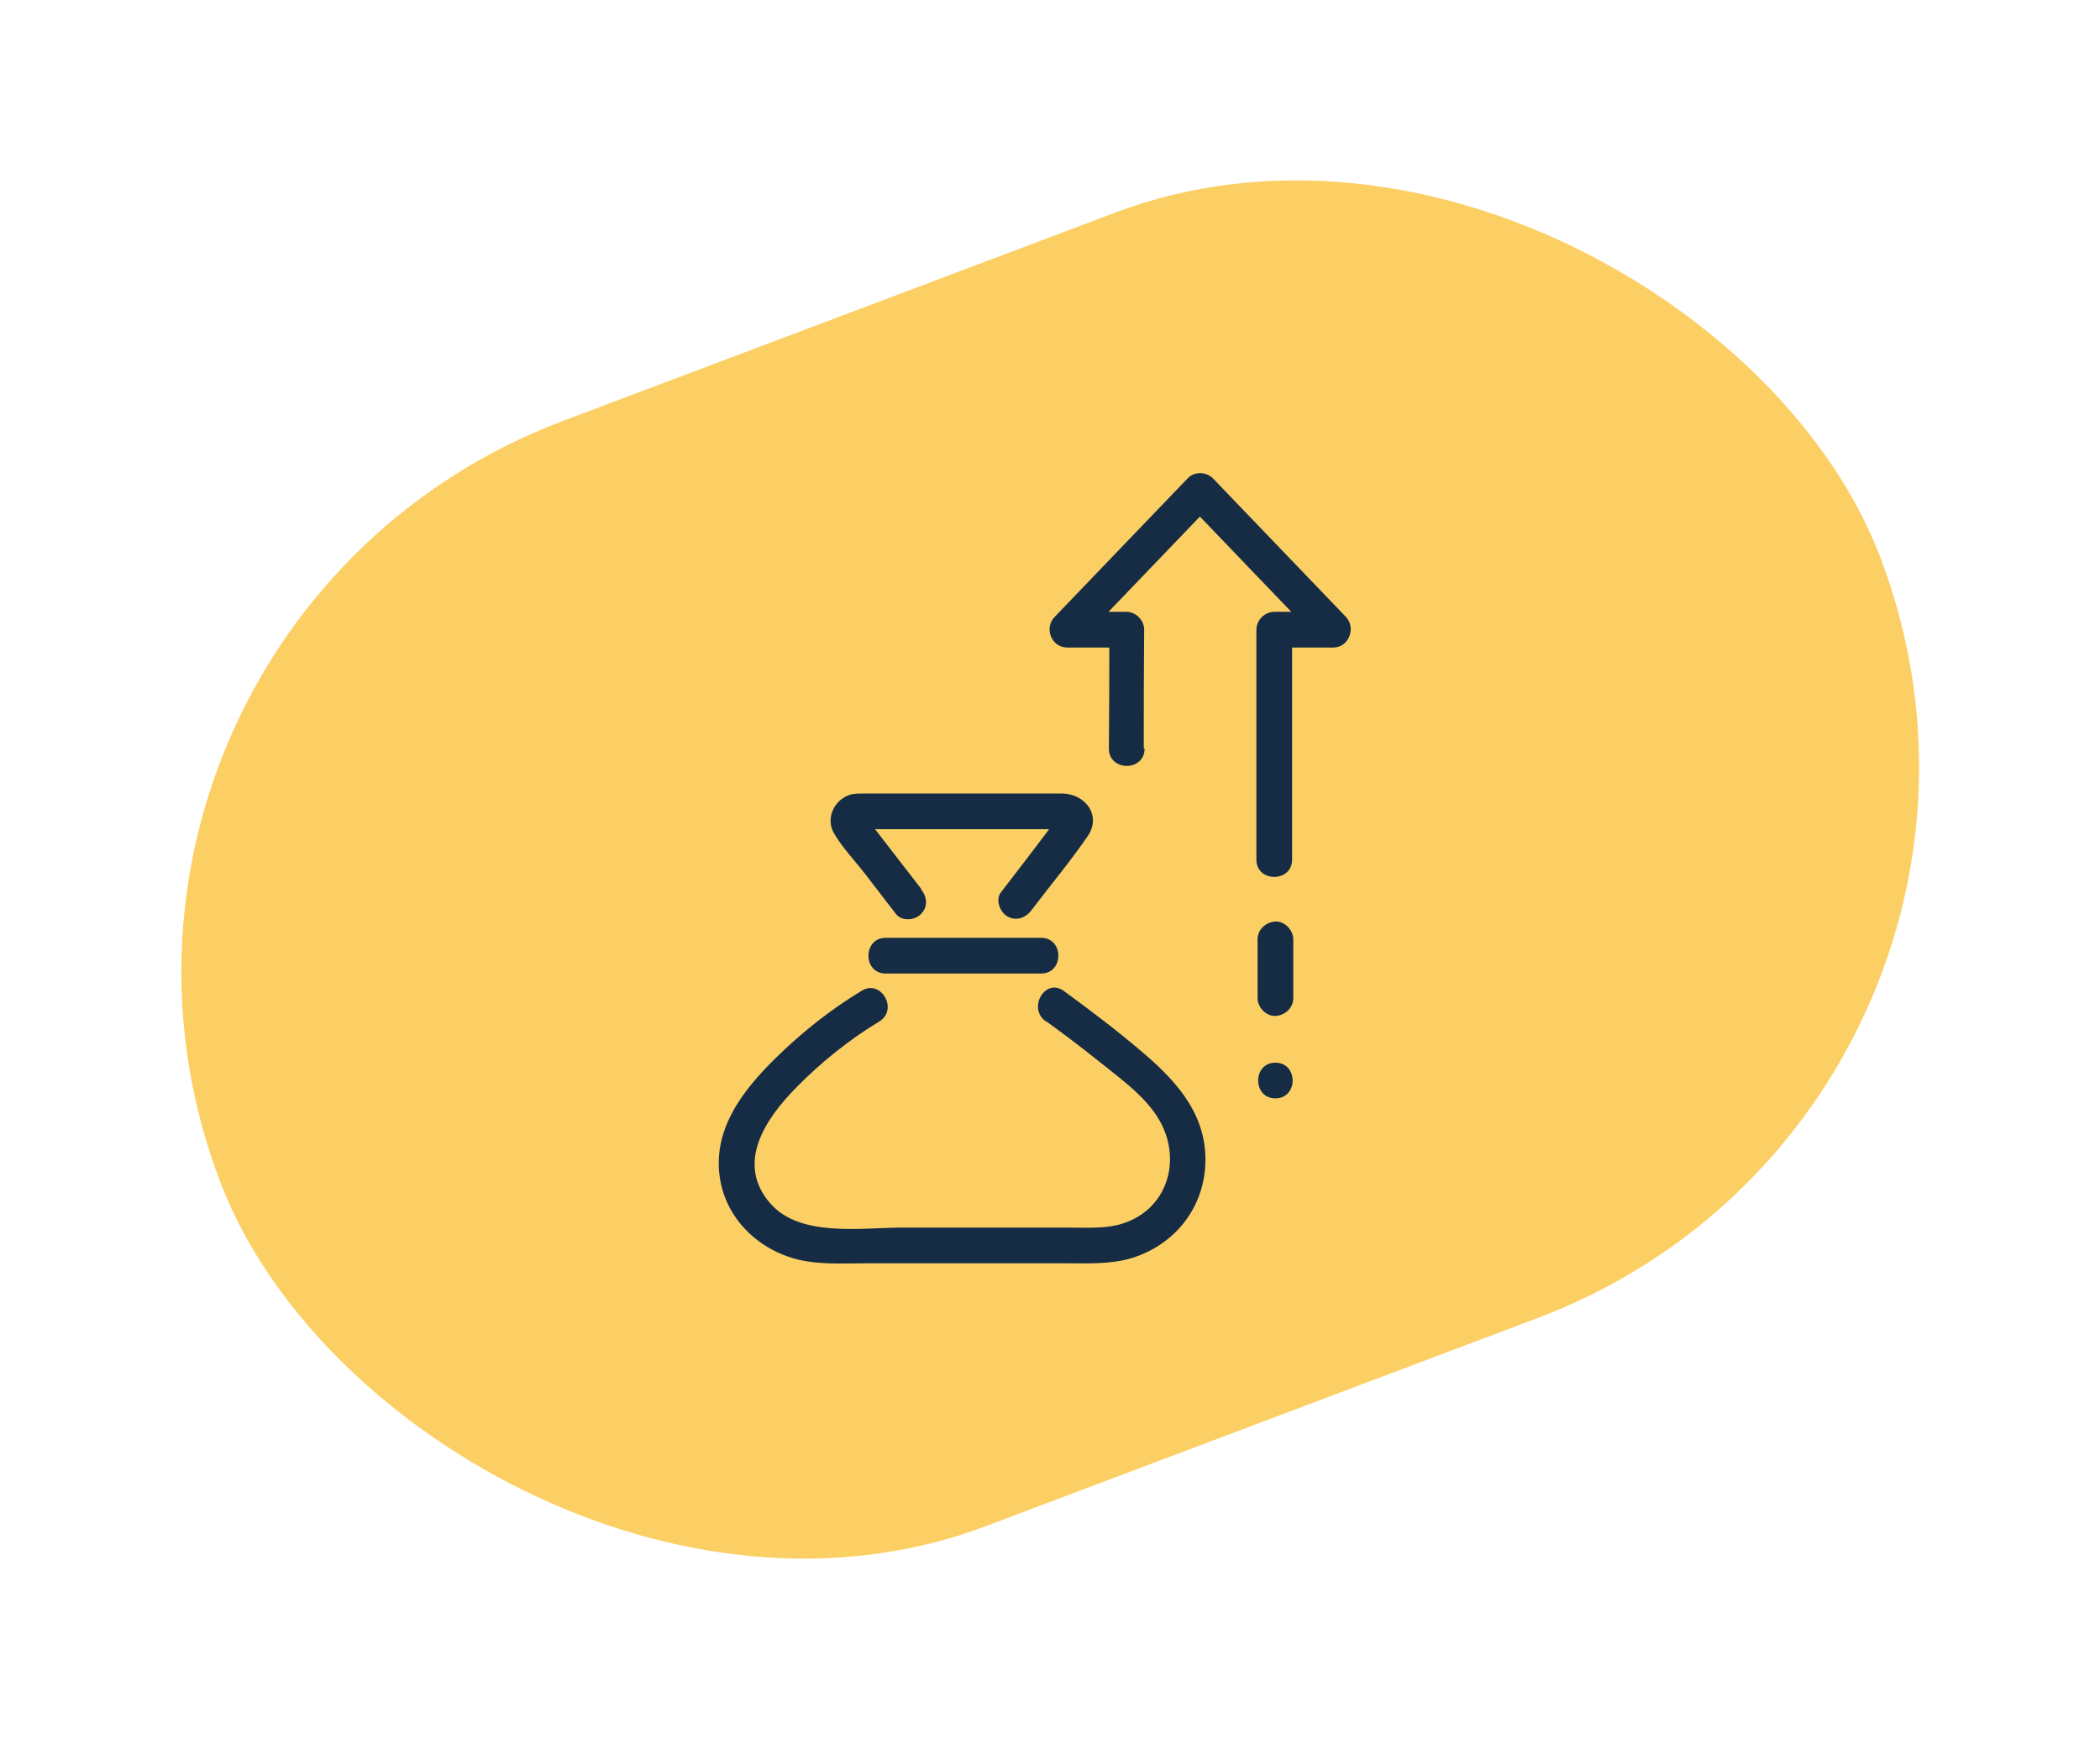 <svg width="64" height="53" viewBox="0 0 64 53" fill="none" xmlns="http://www.w3.org/2000/svg">
<rect width="54.036" height="36.065" rx="18.032" transform="matrix(0.936 -0.353 0.357 0.934 0.28 19.191)" fill="#FCCF65"/>
<g clip-path="url(#clip0_8884_422529)">
<path d="M28.079 27.092C27.548 26.403 27.004 25.702 26.472 25.013C26.436 24.965 26.4 24.893 26.352 24.856C26.352 24.856 26.327 24.82 26.315 24.808C26.231 24.772 26.231 25.291 26.194 25.267C26.219 25.291 26.327 25.267 26.364 25.267H32.103C32.2 25.267 32.321 25.291 32.417 25.267C32.599 25.219 32.381 24.808 32.236 24.929C32.091 25.05 31.994 25.255 31.874 25.4L31.306 26.149L30.508 27.188C30.327 27.418 30.472 27.793 30.701 27.925C30.979 28.083 31.269 27.962 31.439 27.732C32.007 26.983 32.623 26.246 33.154 25.473C33.577 24.844 33.07 24.192 32.381 24.18C32.031 24.18 31.68 24.18 31.33 24.18H26.339C26.206 24.18 26.086 24.18 25.953 24.204C25.433 24.337 25.143 24.929 25.421 25.4C25.675 25.835 26.061 26.234 26.376 26.645C26.69 27.055 26.992 27.442 27.306 27.853C27.487 28.083 27.886 28.046 28.067 27.853C28.297 27.623 28.249 27.321 28.067 27.092H28.079Z" fill="#152C44"/>
<path d="M31.874 31.114C32.442 31.524 32.998 31.947 33.541 32.382C34.279 32.974 35.197 33.615 35.523 34.545C35.922 35.681 35.414 36.889 34.242 37.276C33.735 37.445 33.191 37.409 32.659 37.409H27.476C26.231 37.409 24.382 37.711 23.476 36.672C22.401 35.44 23.343 34.074 24.274 33.132C25.023 32.37 25.881 31.681 26.799 31.126C27.391 30.763 26.847 29.821 26.255 30.195C25.313 30.763 24.431 31.464 23.645 32.237C22.618 33.24 21.676 34.461 21.954 35.983C22.195 37.288 23.307 38.231 24.588 38.436C25.192 38.533 25.82 38.496 26.424 38.496H32.49C33.167 38.496 33.868 38.533 34.52 38.327C35.777 37.929 36.659 36.853 36.731 35.524C36.816 34.062 35.946 33.035 34.907 32.141C34.109 31.452 33.264 30.811 32.418 30.195C31.85 29.785 31.306 30.727 31.874 31.126V31.114Z" fill="#152C44"/>
<path d="M26.992 29.666C28.37 29.666 29.747 29.666 31.137 29.666C31.33 29.666 31.536 29.666 31.729 29.666C32.43 29.666 32.43 28.578 31.729 28.578C30.352 28.578 28.974 28.578 27.584 28.578C27.391 28.578 27.186 28.578 26.992 28.578C26.292 28.578 26.292 29.666 26.992 29.666Z" fill="#152C44"/>
<path d="M38.869 33.47C39.57 33.47 39.57 32.383 38.869 32.383C38.169 32.383 38.169 33.47 38.869 33.47Z" fill="#152C44"/>
<path d="M38.326 28.626V30.415C38.326 30.692 38.58 30.97 38.87 30.958C39.16 30.946 39.414 30.717 39.414 30.415V28.626C39.414 28.348 39.16 28.07 38.87 28.082C38.58 28.095 38.326 28.324 38.326 28.626Z" fill="#152C44"/>
<path d="M34.858 22.813C34.858 21.605 34.858 20.396 34.87 19.188C34.87 18.898 34.617 18.644 34.327 18.644H32.502L32.889 19.575C34.242 18.161 35.596 16.759 36.949 15.345H36.188C37.541 16.759 38.894 18.161 40.248 19.575L40.634 18.644H38.834C38.544 18.644 38.29 18.898 38.29 19.188V26.196C38.29 26.897 39.378 26.897 39.378 26.196V19.188L38.834 19.732H40.634C41.105 19.732 41.335 19.14 41.021 18.801C39.668 17.387 38.314 15.986 36.961 14.572C36.755 14.367 36.393 14.367 36.2 14.572C34.846 15.986 33.493 17.387 32.14 18.801C31.813 19.14 32.043 19.732 32.526 19.732H34.351L33.807 19.188C33.807 20.396 33.807 21.605 33.795 22.813C33.795 23.514 34.883 23.514 34.883 22.813H34.858Z" fill="#152C44"/>
</g>
<defs>
<clipPath id="clip0_8884_422529">
<rect width="29" height="29" fill="white" transform="translate(16.999 12)"/>
</clipPath>
</defs>
</svg>
